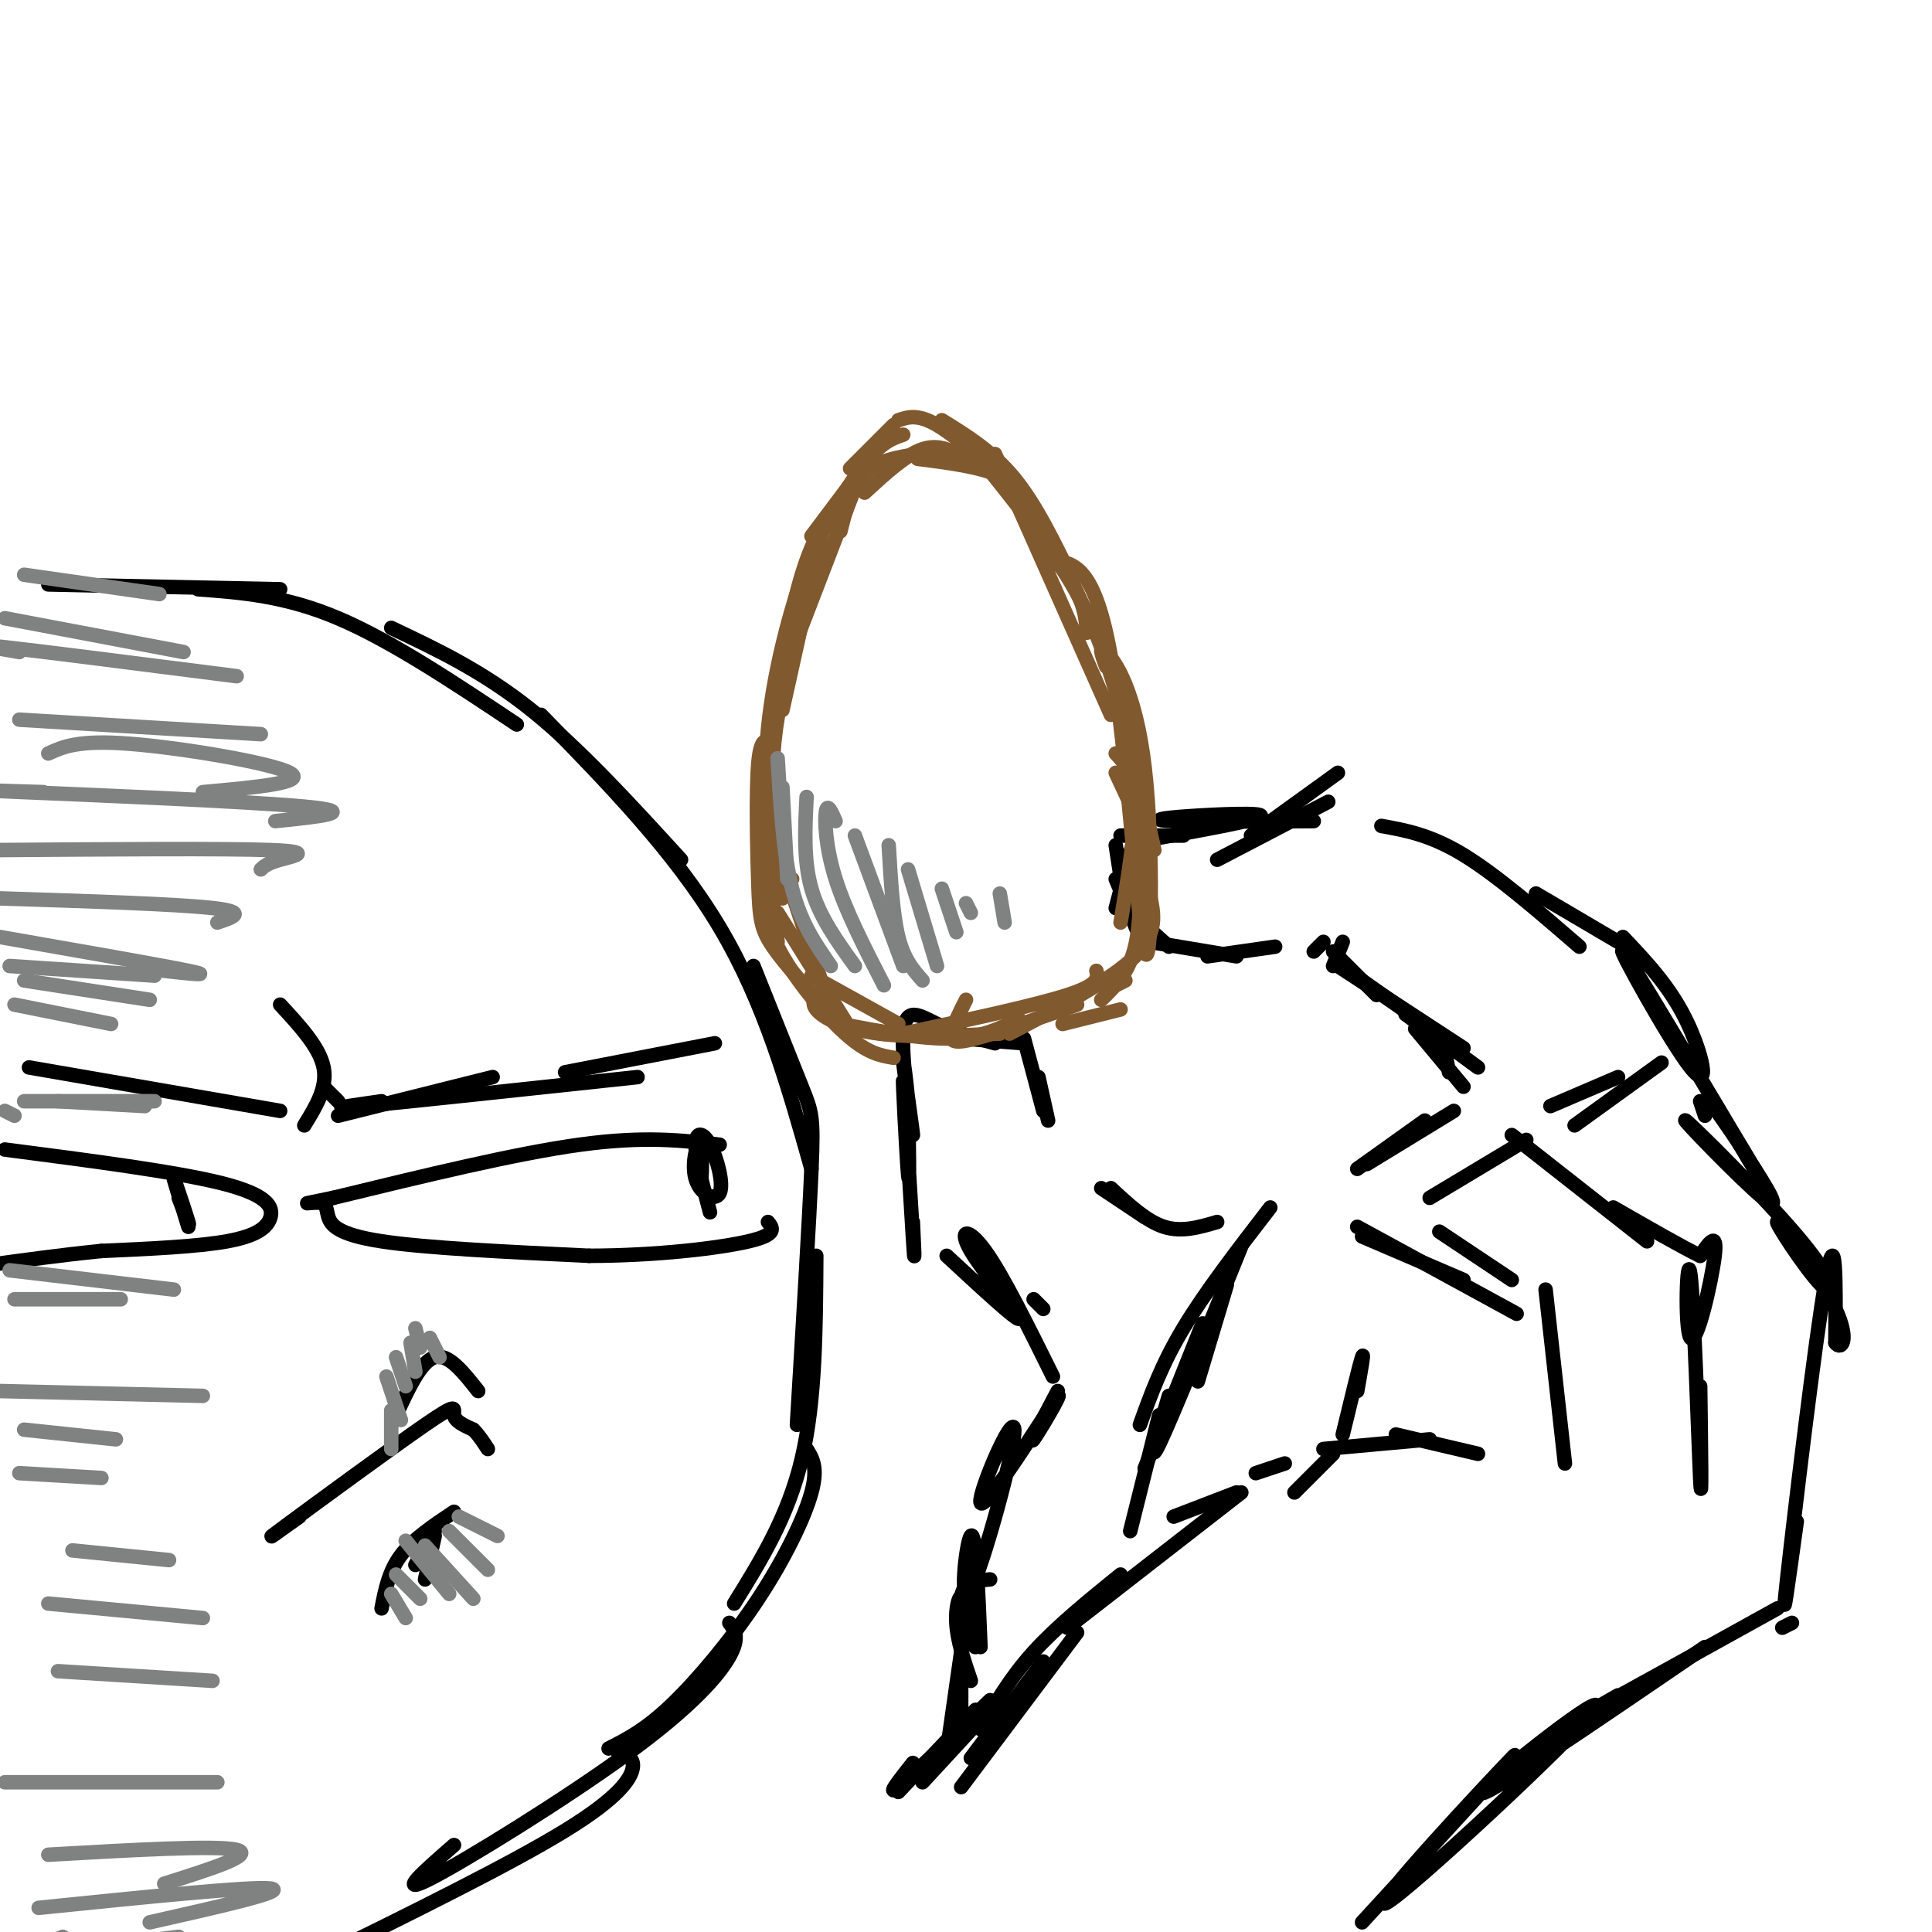 <svg viewBox='0 0 400 400' version='1.1' xmlns='http://www.w3.org/2000/svg' xmlns:xlink='http://www.w3.org/1999/xlink'><g fill='none' stroke='rgb(0,0,0)' stroke-width='3' stroke-linecap='round' stroke-linejoin='round'><path d='M199,370c0.000,0.000 24.000,-32.000 24,-32'/><path d='M201,364c0.000,0.000 15.000,-20.000 15,-20'/><path d='M203,358c3.083,-5.333 6.167,-10.667 11,-16c4.833,-5.333 11.417,-10.667 18,-16'/><path d='M221,337c0.000,0.000 36.000,-28.000 36,-28'/><path d='M243,314c0.000,0.000 13.000,-5.000 13,-5'/><path d='M260,305c0.000,0.000 6.000,-2.000 6,-2'/><path d='M324,303c0.000,0.000 -4.000,-36.000 -4,-36'/><path d='M313,265c0.000,0.000 -15.000,-10.000 -15,-10'/><path d='M314,272c0.000,0.000 -33.000,-18.000 -33,-18'/><path d='M303,265c0.000,0.000 -21.000,-9.000 -21,-9'/><path d='M263,250c-6.750,8.750 -13.500,17.500 -18,25c-4.500,7.500 -6.750,13.750 -9,20'/><path d='M257,258c-7.250,17.917 -14.500,35.833 -17,41c-2.500,5.167 -0.250,-2.417 2,-10'/><path d='M254,266c0.000,0.000 -6.000,20.000 -6,20'/><path d='M352,287c0.182,13.316 0.364,26.632 0,19c-0.364,-7.632 -1.273,-36.211 -2,-42c-0.727,-5.789 -1.273,11.211 0,13c1.273,1.789 4.364,-11.632 5,-17c0.636,-5.368 -1.182,-2.684 -3,0'/><path d='M352,260c-3.500,-1.667 -10.750,-5.833 -18,-10'/><path d='M341,257c0.000,0.000 -28.000,-22.000 -28,-22'/><path d='M316,236c0.000,0.000 -20.000,12.000 -20,12'/><path d='M371,336c0.000,0.000 -2.000,1.000 -2,1'/><path d='M368,333c-16.250,9.000 -32.500,18.000 -38,21c-5.500,3.000 -0.250,0.000 5,-3'/><path d='M353,341c-23.606,16.110 -47.212,32.220 -46,30c1.212,-2.220 27.242,-22.770 23,-17c-4.242,5.770 -38.758,37.861 -43,40c-4.242,2.139 21.788,-25.675 26,-30c4.212,-4.325 -13.394,14.837 -31,34'/><path d='M372,315c-1.689,12.244 -3.378,24.489 -2,12c1.378,-12.489 5.822,-49.711 8,-62c2.178,-12.289 2.089,0.356 2,13'/><path d='M380,278c1.168,1.734 3.089,-0.431 0,-7c-3.089,-6.569 -11.189,-17.543 -12,-18c-0.811,-0.457 5.667,9.604 9,13c3.333,3.396 3.522,0.127 -4,-9c-7.522,-9.127 -22.756,-24.111 -24,-25c-1.244,-0.889 11.502,12.317 16,16c4.498,3.683 0.749,-2.159 -3,-8'/><path d='M362,240c-1.833,-3.333 -4.917,-7.667 -8,-12'/><path d='M344,220c0.000,0.000 -18.000,13.000 -18,13'/><path d='M335,223c0.000,0.000 -14.000,6.000 -14,6'/><path d='M352,228c0.000,0.000 1.000,3.000 1,3'/><path d='M365,245c-13.792,-23.196 -27.583,-46.393 -29,-48c-1.417,-1.607 9.542,18.375 14,24c4.458,5.625 2.417,-3.107 -1,-10c-3.417,-6.893 -8.208,-11.946 -13,-17'/><path d='M335,195c0.000,0.000 -17.000,-10.000 -17,-10'/><path d='M327,196c-8.583,-7.417 -17.167,-14.833 -24,-19c-6.833,-4.167 -11.917,-5.083 -17,-6'/><path d='M277,160c0.000,0.000 -18.000,13.000 -18,13'/><path d='M275,166c0.000,0.000 -23.000,12.000 -23,12'/><path d='M272,170c-12.006,0.083 -24.012,0.167 -29,0c-4.988,-0.167 -2.958,-0.583 3,-1c5.958,-0.417 15.845,-0.833 15,0c-0.845,0.833 -12.423,2.917 -24,5'/><path d='M245,173c0.000,0.000 -13.000,0.000 -13,0'/><path d='M235,173c0.000,0.000 -4.000,15.000 -4,15'/><path d='M231,175c0.000,0.000 2.000,13.000 2,13'/><path d='M232,177c0.000,0.000 5.000,18.000 5,18'/><path d='M231,182c0.000,0.000 5.000,12.000 5,12'/><path d='M232,187c0.000,0.000 10.000,9.000 10,9'/><path d='M238,195c0.000,0.000 18.000,3.000 18,3'/><path d='M250,198c0.000,0.000 14.000,-2.000 14,-2'/><path d='M272,197c0.000,0.000 2.000,-2.000 2,-2'/><path d='M278,195c0.000,0.000 -2.000,5.000 -2,5'/><path d='M276,197c0.000,0.000 9.000,9.000 9,9'/><path d='M277,200c0.000,0.000 26.000,17.000 26,17'/><path d='M282,203c0.000,0.000 17.000,12.000 17,12'/><path d='M291,210c0.000,0.000 15.000,11.000 15,11'/><path d='M293,213c0.000,0.000 10.000,12.000 10,12'/><path d='M299,217c0.000,0.000 1.000,5.000 1,5'/><path d='M249,274c0.000,0.000 -12.000,30.000 -12,30'/><path d='M240,293c0.000,0.000 -6.000,24.000 -6,24'/><path d='M203,341c-0.491,-12.121 -0.982,-24.242 -2,-23c-1.018,1.242 -2.561,15.848 0,11c2.561,-4.848 9.228,-29.152 9,-33c-0.228,-3.848 -7.351,12.758 -7,15c0.351,2.242 8.175,-9.879 16,-22'/><path d='M219,289c1.156,-0.978 -3.956,7.578 -5,9c-1.044,1.422 1.978,-4.289 5,-10'/><path d='M216,271c0.000,0.000 -2.000,-2.000 -2,-2'/><path d='M218,285c-5.190,-10.494 -10.381,-20.988 -14,-26c-3.619,-5.012 -5.667,-4.542 -3,0c2.667,4.542 10.048,13.155 10,14c-0.048,0.845 -7.524,-6.077 -15,-13'/><path d='M189,253c0.256,5.542 0.512,11.083 0,3c-0.512,-8.083 -1.792,-29.792 -2,-32c-0.208,-2.208 0.655,15.083 1,19c0.345,3.917 0.173,-5.542 0,-15'/><path d='M188,228c-0.400,-5.372 -1.400,-11.301 -1,-8c0.400,3.301 2.200,15.833 2,15c-0.200,-0.833 -2.400,-15.032 -2,-21c0.400,-5.968 3.400,-3.705 7,-2c3.600,1.705 7.800,2.853 12,4'/><path d='M199,215c0.000,0.000 13.000,1.000 13,1'/><path d='M212,215c0.000,0.000 4.000,15.000 4,15'/><path d='M215,223c0.000,0.000 2.000,9.000 2,9'/><path d='M228,246c0.000,0.000 9.000,6.000 9,6'/><path d='M230,246c3.667,3.417 7.333,6.833 11,8c3.667,1.167 7.333,0.083 11,-1'/></g>
<g fill='none' stroke='rgb(129,89,47)' stroke-width='3' stroke-linecap='round' stroke-linejoin='round'><path d='M231,160c0.000,0.000 7.000,15.000 7,15'/><path d='M231,156c1.917,2.083 3.833,4.167 4,10c0.167,5.833 -1.417,15.417 -3,25'/><path d='M236,174c0.167,8.250 0.333,16.500 -1,22c-1.333,5.500 -4.167,8.250 -7,11'/><path d='M238,185c0.917,4.083 1.833,8.167 -3,13c-4.833,4.833 -15.417,10.417 -26,16'/><path d='M227,201c0.333,1.417 0.667,2.833 -6,5c-6.667,2.167 -20.333,5.083 -34,8'/><path d='M211,211c-3.917,1.917 -7.833,3.833 -14,4c-6.167,0.167 -14.583,-1.417 -23,-3'/><path d='M186,212c0.000,0.000 -18.000,-10.000 -18,-10'/><path d='M176,213c0.000,0.000 -15.000,-24.000 -15,-24'/><path d='M170,203c0.000,0.000 -11.000,-33.000 -11,-33'/><path d='M162,186c-1.083,-9.583 -2.167,-19.167 -2,-27c0.167,-7.833 1.583,-13.917 3,-20'/><path d='M162,147c0.000,0.000 8.000,-36.000 8,-36'/><path d='M162,140c0.000,0.000 15.000,-39.000 15,-39'/><path d='M168,111c0.000,0.000 12.000,-16.000 12,-16'/><path d='M176,97c0.000,0.000 9.000,-9.000 9,-9'/><path d='M186,87c2.000,-0.667 4.000,-1.333 8,1c4.000,2.333 10.000,7.667 16,13'/><path d='M195,87c5.250,3.250 10.500,6.500 15,12c4.500,5.500 8.250,13.250 12,21'/><path d='M206,94c0.000,0.000 24.000,54.000 24,54'/><path d='M217,118c-0.978,-2.978 -1.956,-5.956 0,-4c1.956,1.956 6.844,8.844 11,20c4.156,11.156 7.578,26.578 11,42'/><path d='M229,138c-0.869,-2.380 -1.738,-4.759 0,-3c1.738,1.759 6.085,7.657 8,24c1.915,16.343 1.400,43.131 0,38c-1.400,-5.131 -3.686,-42.180 -7,-61c-3.314,-18.820 -7.657,-19.410 -12,-20'/><path d='M225,131c-0.167,-3.000 -0.333,-6.000 -4,-12c-3.667,-6.000 -10.833,-15.000 -18,-24'/><path d='M211,104c1.533,1.533 3.067,3.067 3,2c-0.067,-1.067 -1.733,-4.733 -6,-7c-4.267,-2.267 -11.133,-3.133 -18,-4'/><path d='M200,95c-2.750,-1.583 -5.500,-3.167 -9,-2c-3.500,1.167 -7.750,5.083 -12,9'/><path d='M190,94c-4.167,0.667 -8.333,1.333 -11,4c-2.667,2.667 -3.833,7.333 -5,12'/><path d='M187,90c-2.244,0.756 -4.489,1.511 -8,6c-3.511,4.489 -8.289,12.711 -11,19c-2.711,6.289 -3.356,10.644 -4,15'/><path d='M179,98c-4.750,4.750 -9.500,9.500 -13,21c-3.500,11.500 -5.750,29.750 -8,48'/><path d='M168,120c0.511,-4.067 1.022,-8.133 -1,-3c-2.022,5.133 -6.578,19.467 -8,34c-1.422,14.533 0.289,29.267 2,44'/><path d='M160,154c-1.250,-0.833 -2.500,-1.667 -3,4c-0.500,5.667 -0.250,17.833 0,25c0.250,7.167 0.500,9.333 3,13c2.500,3.667 7.250,8.833 12,14'/><path d='M164,182c-1.982,-0.542 -3.964,-1.083 -5,1c-1.036,2.083 -1.125,6.792 2,13c3.125,6.208 9.464,13.917 14,18c4.536,4.083 7.268,4.542 10,5'/><path d='M171,204c-1.733,1.556 -3.467,3.111 -2,5c1.467,1.889 6.133,4.111 13,5c6.867,0.889 15.933,0.444 25,0'/><path d='M200,207c-1.356,2.689 -2.711,5.378 -3,7c-0.289,1.622 0.489,2.178 5,1c4.511,-1.178 12.756,-4.089 21,-7'/><path d='M220,212c0.000,0.000 12.000,-3.000 12,-3'/><path d='M231,204c0.000,0.000 2.000,-1.000 2,-1'/></g>
<g fill='none' stroke='rgb(0,0,0)' stroke-width='3' stroke-linecap='round' stroke-linejoin='round'><path d='M205,327c-2.915,0.234 -5.831,0.469 -6,4c-0.169,3.531 2.408,10.359 3,10c0.592,-0.359 -0.802,-7.904 -2,-10c-1.198,-2.096 -2.199,1.258 -2,5c0.199,3.742 1.600,7.871 3,12'/><path d='M199,342c0.000,0.000 0.000,18.000 0,18'/><path d='M199,342c0.000,0.000 -3.000,21.000 -3,21'/><path d='M203,356c0.000,0.000 -12.000,13.000 -12,13'/><path d='M205,352c-8.167,7.917 -16.333,15.833 -19,18c-2.667,2.167 0.167,-1.417 3,-5'/><path d='M202,354c0.000,0.000 -16.000,17.000 -16,17'/><path d='M301,230c0.000,0.000 -18.000,11.000 -18,11'/><path d='M295,232c0.000,0.000 -14.000,10.000 -14,10'/><path d='M268,309c0.000,0.000 8.000,-8.000 8,-8'/><path d='M274,300c0.000,0.000 22.000,-2.000 22,-2'/><path d='M289,297c0.000,0.000 17.000,4.000 17,4'/><path d='M278,297c1.750,-7.250 3.500,-14.500 4,-16c0.500,-1.500 -0.250,2.750 -1,7'/><path d='M10,121c0.000,0.000 48.000,1.000 48,1'/><path d='M41,122c9.000,0.667 18.000,1.333 29,6c11.000,4.667 24.000,13.333 37,22'/><path d='M81,130c9.500,4.500 19.000,9.000 29,17c10.000,8.000 20.500,19.500 31,31'/><path d='M112,148c13.833,14.167 27.667,28.333 37,44c9.333,15.667 14.167,32.833 19,50'/><path d='M156,200c3.933,9.844 7.867,19.689 10,25c2.133,5.311 2.467,6.089 2,17c-0.467,10.911 -1.733,31.956 -3,53'/><path d='M169,260c-0.083,15.000 -0.167,30.000 -3,42c-2.833,12.000 -8.417,21.000 -14,30'/><path d='M167,300c1.208,1.917 2.417,3.833 1,9c-1.417,5.167 -5.458,13.583 -11,22c-5.542,8.417 -12.583,16.833 -18,22c-5.417,5.167 -9.208,7.083 -13,9'/><path d='M151,336c1.125,1.512 2.250,3.024 0,7c-2.250,3.976 -7.875,10.417 -21,20c-13.125,9.583 -33.750,22.310 -41,26c-7.250,3.690 -1.125,-1.655 5,-7'/><path d='M128,363c1.667,0.422 3.333,0.844 3,3c-0.333,2.156 -2.667,6.044 -14,13c-11.333,6.956 -31.667,16.978 -52,27'/><path d='M149,237c-7.833,-0.917 -15.667,-1.833 -29,0c-13.333,1.833 -32.167,6.417 -51,11'/><path d='M69,248c-8.652,1.817 -4.783,0.858 -3,1c1.783,0.142 1.480,1.384 2,3c0.520,1.616 1.863,3.604 11,5c9.137,1.396 26.069,2.198 43,3'/><path d='M122,260c13.844,-0.022 26.956,-1.578 33,-3c6.044,-1.422 5.022,-2.711 4,-4'/><path d='M145,243c-0.500,-1.750 -1.000,-3.500 -1,-3c0.000,0.500 0.500,3.250 1,6'/><path d='M145,246c0.301,-1.446 0.554,-8.061 0,-9c-0.554,-0.939 -1.917,3.798 -1,7c0.917,3.202 4.112,4.869 5,3c0.888,-1.869 -0.530,-7.272 -2,-10c-1.470,-2.728 -2.991,-2.779 -3,0c-0.009,2.779 1.496,8.390 3,14'/><path d='M1,238c17.774,2.304 35.548,4.607 45,7c9.452,2.393 10.583,4.875 10,7c-0.583,2.125 -2.881,3.893 -9,5c-6.119,1.107 -16.060,1.554 -26,2'/><path d='M21,259c-8.333,0.833 -16.167,1.917 -24,3'/><path d='M37,248c1.244,3.333 2.489,6.667 2,5c-0.489,-1.667 -2.711,-8.333 -3,-9c-0.289,-0.667 1.356,4.667 3,10'/><path d='M62,314c-4.393,3.143 -8.786,6.286 -3,2c5.786,-4.286 21.750,-16.000 29,-21c7.250,-5.000 5.786,-3.286 6,-2c0.214,1.286 2.107,2.143 4,3'/><path d='M98,296c1.167,1.167 2.083,2.583 3,4'/><path d='M99,288c-3.083,-3.917 -6.167,-7.833 -9,-7c-2.833,0.833 -5.417,6.417 -8,12'/><path d='M94,313c-4.250,2.833 -8.500,5.667 -11,9c-2.500,3.333 -3.250,7.167 -4,11'/><path d='M90,317c0.000,0.000 -4.000,7.000 -4,7'/><path d='M90,318c0.000,0.000 -2.000,9.000 -2,9'/><path d='M70,231c0.000,0.000 32.000,-8.000 32,-8'/><path d='M79,228c-6.417,0.917 -12.833,1.833 -4,1c8.833,-0.833 32.917,-3.417 57,-6'/><path d='M117,222c0.000,0.000 31.000,-6.000 31,-6'/><path d='M67,225c0.000,0.000 3.000,3.000 3,3'/><path d='M58,230c0.000,0.000 -52.000,-9.000 -52,-9'/><path d='M58,208c4.083,4.417 8.167,8.833 9,13c0.833,4.167 -1.583,8.083 -4,12'/></g>
<g fill='none' stroke='rgb(128,130,130)' stroke-width='3' stroke-linecap='round' stroke-linejoin='round'><path d='M81,330c0.000,0.000 3.000,5.000 3,5'/><path d='M82,326c0.000,0.000 5.000,5.000 5,5'/><path d='M84,319c0.000,0.000 9.000,11.000 9,11'/><path d='M88,320c0.000,0.000 10.000,11.000 10,11'/><path d='M93,317c0.000,0.000 8.000,8.000 8,8'/><path d='M95,314c0.000,0.000 8.000,4.000 8,4'/><path d='M89,277c0.000,0.000 2.000,4.000 2,4'/><path d='M86,275c0.000,0.000 1.000,4.000 1,4'/><path d='M85,278c0.000,0.000 1.000,6.000 1,6'/><path d='M82,281c0.000,0.000 2.000,6.000 2,6'/><path d='M80,285c0.000,0.000 3.000,9.000 3,9'/><path d='M81,292c0.000,0.000 0.000,8.000 0,8'/><path d='M5,119c0.000,0.000 28.000,4.000 28,4'/><path d='M1,128c0.000,0.000 37.000,7.000 37,7'/><path d='M4,135c-5.250,-0.917 -10.500,-1.833 -3,-1c7.500,0.833 27.750,3.417 48,6'/><path d='M4,149c0.000,0.000 50.000,3.000 50,3'/><path d='M10,156c3.111,-1.422 6.222,-2.844 17,-2c10.778,0.844 29.222,3.956 33,6c3.778,2.044 -7.111,3.022 -18,4'/><path d='M9,164c-8.267,-0.267 -16.533,-0.533 -4,0c12.533,0.533 45.867,1.867 58,3c12.133,1.133 3.067,2.067 -6,3'/><path d='M-1,176c23.756,-0.178 47.511,-0.356 57,0c9.489,0.356 4.711,1.244 2,2c-2.711,0.756 -3.356,1.378 -4,2'/><path d='M0,186c18.250,0.583 36.500,1.167 44,2c7.500,0.833 4.250,1.917 1,3'/><path d='M0,194c16.667,2.917 33.333,5.833 39,7c5.667,1.167 0.333,0.583 -5,0'/><path d='M2,200c0.000,0.000 30.000,2.000 30,2'/><path d='M5,203c0.000,0.000 26.000,4.000 26,4'/><path d='M3,208c0.000,0.000 20.000,4.000 20,4'/><path d='M12,228c0.000,0.000 18.000,1.000 18,1'/><path d='M5,228c0.000,0.000 27.000,0.000 27,0'/><path d='M1,230c0.000,0.000 2.000,1.000 2,1'/><path d='M2,263c0.000,0.000 34.000,4.000 34,4'/><path d='M3,269c0.000,0.000 22.000,0.000 22,0'/><path d='M0,288c0.000,0.000 42.000,1.000 42,1'/><path d='M5,296c0.000,0.000 19.000,2.000 19,2'/><path d='M4,305c0.000,0.000 17.000,1.000 17,1'/><path d='M15,321c0.000,0.000 20.000,2.000 20,2'/><path d='M10,332c0.000,0.000 32.000,3.000 32,3'/><path d='M12,346c0.000,0.000 32.000,2.000 32,2'/><path d='M1,369c0.000,0.000 44.000,0.000 44,0'/><path d='M10,384c17.500,-1.000 35.000,-2.000 39,-1c4.000,1.000 -5.500,4.000 -15,7'/><path d='M8,395c22.083,-2.250 44.167,-4.500 48,-4c3.833,0.500 -10.583,3.750 -25,7'/><path d='M13,401c-4.000,1.500 -8.000,3.000 -4,3c4.000,0.000 16.000,-1.500 28,-3'/><path d='M162,163c0.000,0.000 1.000,19.000 1,19'/><path d='M161,157c0.583,9.917 1.167,19.833 3,27c1.833,7.167 4.917,11.583 8,16'/><path d='M167,165c-0.333,6.583 -0.667,13.167 1,19c1.667,5.833 5.333,10.917 9,16'/><path d='M173,170c-0.844,-1.911 -1.689,-3.822 -2,-2c-0.311,1.822 -0.089,7.378 2,14c2.089,6.622 6.044,14.311 10,22'/><path d='M177,173c0.000,0.000 10.000,27.000 10,27'/><path d='M184,175c0.417,7.167 0.833,14.333 2,19c1.167,4.667 3.083,6.833 5,9'/><path d='M188,180c0.000,0.000 6.000,20.000 6,20'/><path d='M195,184c0.000,0.000 3.000,9.000 3,9'/><path d='M200,187c0.000,0.000 1.000,2.000 1,2'/><path d='M207,185c0.000,0.000 1.000,6.000 1,6'/></g>
</svg>